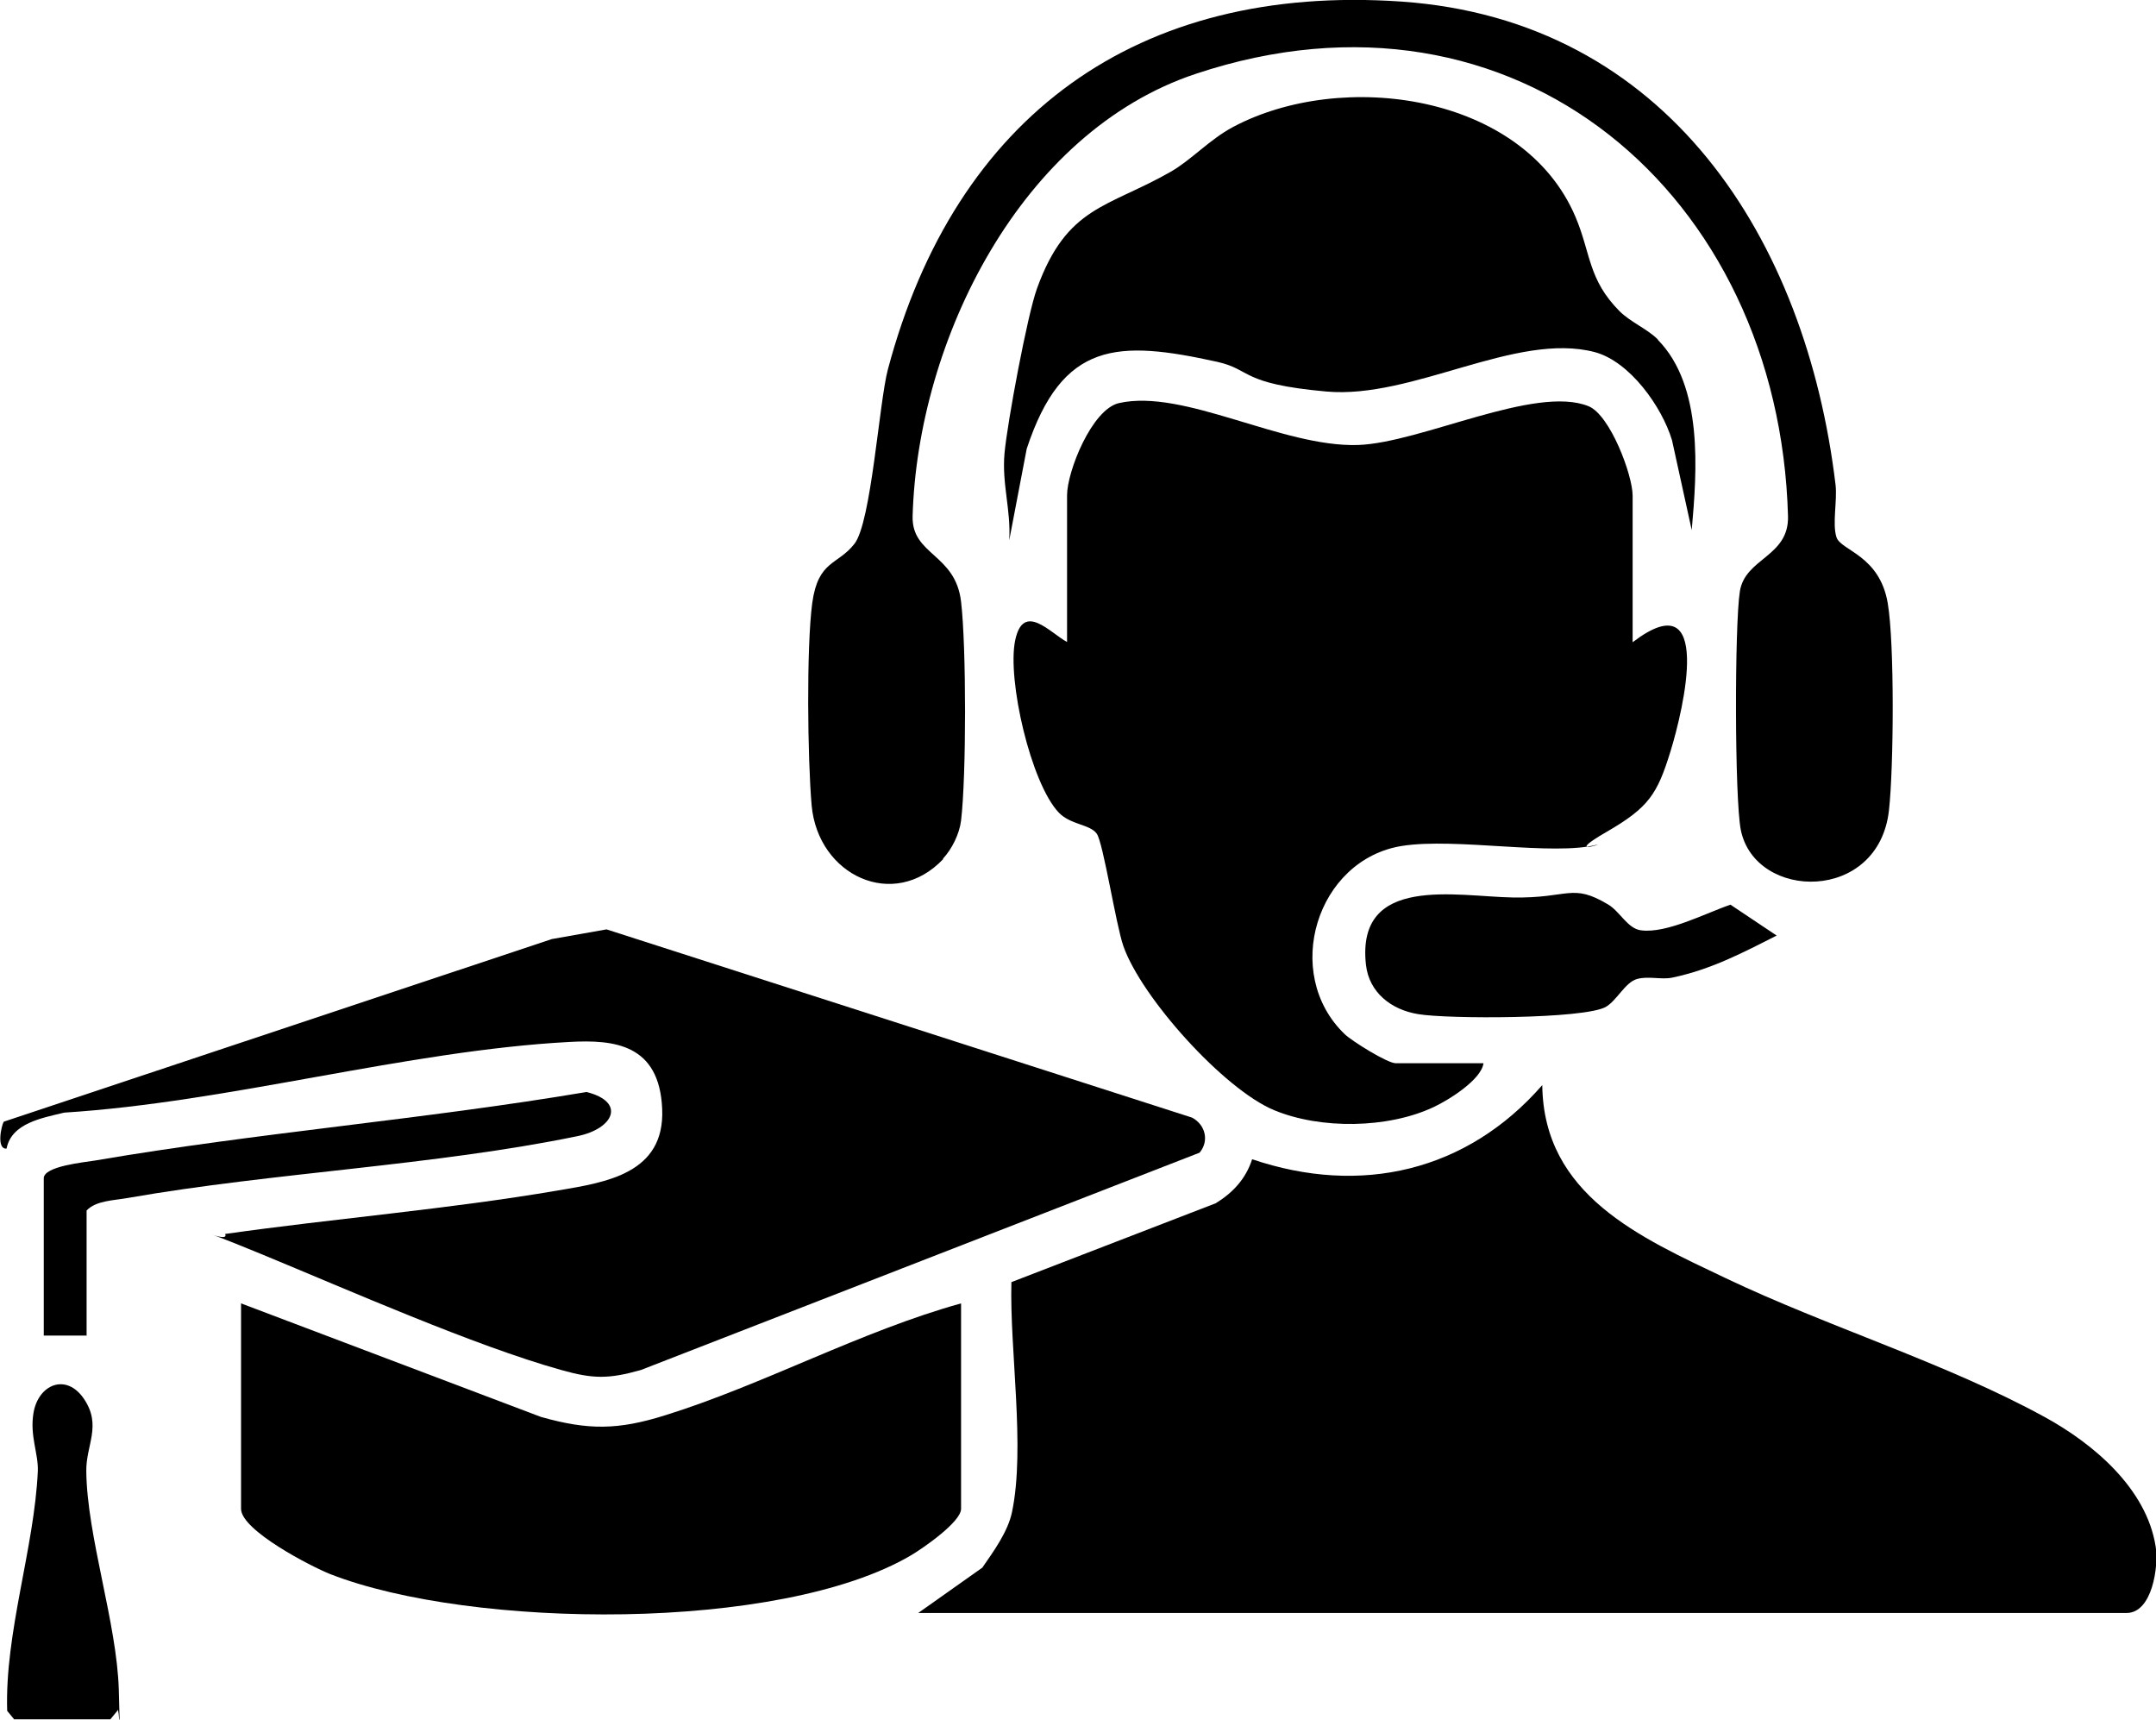 <?xml version="1.0" encoding="UTF-8"?>
<svg id="Layer_1" xmlns="http://www.w3.org/2000/svg" version="1.1" viewBox="0 0 689.6 549.9">
  <!-- Generator: Adobe Illustrator 29.5.1, SVG Export Plug-In . SVG Version: 2.1.0 Build 141)  -->
  <path d="M293.7,515.8l20.5-14.5c3.6-5.2,8.2-11.5,9.5-17.8,4.3-20.6-.8-51.9-.2-73.5l65.3-25.2c5.6-3.4,9.7-7.9,11.7-14.1,34.8,11.8,68.7,3.9,92.8-23.7.4,35.2,31.3,48.7,58.6,61.7,32.7,15.6,70.7,27.2,102.2,44.5,15.5,8.5,32.5,22.8,35.4,41.4,1,6.3-1.1,21.2-9.3,21.2h-386.4Z"/>
  <path d="M522.3,205.3c25.9-19.7,16.2,21.4,12,35s-6.9,17.9-20.4,25.7-1.3,3.7-3,4.1c-14.1,3.7-45.1-2.3-62.4.4-27.4,4.3-38.6,40.8-18.4,60.2,2.4,2.3,13.7,9.3,16.3,9.3h28.1c-.7,5.3-11.2,11.8-15.9,14-14.6,6.9-36.2,7.2-51.1,1-16.1-6.7-42.5-36.1-48.2-52.5-2.4-6.9-6.4-32.9-8.5-35.9s-8.3-2.8-12.1-6.7c-9-9.4-16.6-42.6-14-55.1s11.2-2.4,16.6.5v-46.9c0-7.6,7.9-27.5,16.6-29.5,20.8-4.7,52.2,14.2,76.5,13.4,20.2-.7,56.7-19.3,73.7-12.4,6.9,2.8,14.1,22,14.1,28.6v46.9Z"/>
  <path d="M383.7,368.6l-178.7,69.5c-10.3,2.9-15.2,2.9-25.5,0-27.9-7.8-68.1-25.6-96-37.1s-9.6-2.7-11.5-6.4c35.3-5,71.3-7.9,106.4-13.9,15.4-2.6,34.3-5.4,33.4-26.1s-15.3-22.2-29.7-21.4c-52.1,2.8-108.9,19.3-161.6,22.6-6.9,1.7-16.8,3.3-18.4,11.5-3.3.3-1.7-7.3-.9-8.6l175.3-58.4,17.5-3.1,187.3,60.2c4.3,2.3,5.5,7.5,2.4,11.2Z"/>
  <path d="M301.7,274.7c-15.8,16.7-40.1,5.3-42.1-17.2-1.3-15-1.7-50.4.2-64.7,1.9-13.7,8.1-12,13.5-18.9s7.9-45.4,10.7-55.8C305.6,37,363.9-5.3,448.2.5c85.1,5.9,129.5,76,138.9,154.5.6,5.1-1.1,12.5.3,16.8s13.8,5.7,16.4,21.1c2.2,12.9,1.9,52.6.4,66.1-3.2,29.8-42.8,29.1-47.4,6.4-2-10.1-2-65.6-.3-76.3s15.7-11,15.4-24c-2.8-102.8-87-175.6-189.4-141.5-56,18.6-89,85.2-90.6,141.5-.3,12.5,13.7,11.9,15.5,27.3,1.7,14.4,1.7,55.7,0,70-.5,4.2-2.9,9.1-5.8,12.2Z"/>
  <path d="M307.4,416.8v65.7c0,4.2-12.2,12.6-15.9,14.8-42,24.8-140.9,23.6-185.8,6.1-6.1-2.4-28.6-14-28.6-20.9v-65.7l95.9,36.3c15.2,4.3,24.7,4.2,39.7-.5,31.5-9.8,62.6-26.9,94.7-35.8Z"/>
  <path d="M530.3,108.7c14.5,14.8,12.5,41.8,10.8,60.8l-6.3-28.7c-3.2-10.7-13.5-25.2-24.7-28.2-25.2-6.6-58.2,15.1-85.9,12.6s-23.7-7-34.9-9.5c-31.8-7-49.5-6.7-60.9,27.8l-5.6,29.3c.6-9.8-2.4-18-1.5-27.9.9-9.8,7.3-44.2,10.4-52.7,9.6-26.4,22.5-25.7,42.8-37.3,6.6-3.8,12.4-10.3,19.9-14.3,34.8-18.5,92.7-10.7,109.5,28.7,5,11.8,4,20,14.1,30.2,3.5,3.5,9.1,5.8,12.3,9.1Z"/>
  <path d="M568.4,299.1c-11,5.6-21.1,10.9-33.4,13.5-3.6.8-7.8-.6-11.5.5s-6.4,6.9-9.9,8.9c-7,3.9-50.6,3.9-60,2.3-8.6-1.4-15.7-6.9-16.7-15.8-3.2-29,29-21.8,47-21.5s18.8-4.7,30.4,2.2c3.8,2.2,6.3,7.8,10.6,8.3,8.2,1.1,20.9-5.6,28.6-8.2l14.8,9.9Z"/>
  <path d="M27.6,427.1h-13.6v-50.3c0-3.9,12.9-5.1,16.5-5.7,52-8.9,105-13.1,157.1-21.9,12.7,3.2,8.7,11.7-2.8,14.1-46.1,9.5-97.1,11.6-144,19.8-4.4.8-10.1.8-13.1,4v40.1Z"/>
  <path d="M4.6,549.9l-2.3-2.8c-.8-25,8.7-52.1,9.8-76.7.2-5.6-2.6-11.2-1.4-18.5,1.5-9.2,10.5-13,16.2-4.5s.6,14.7.7,23c.2,20.9,9.8,48.6,10.4,70s.1,4.4-.4,6.6l-2.3,2.8H4.6Z"/>
</svg>